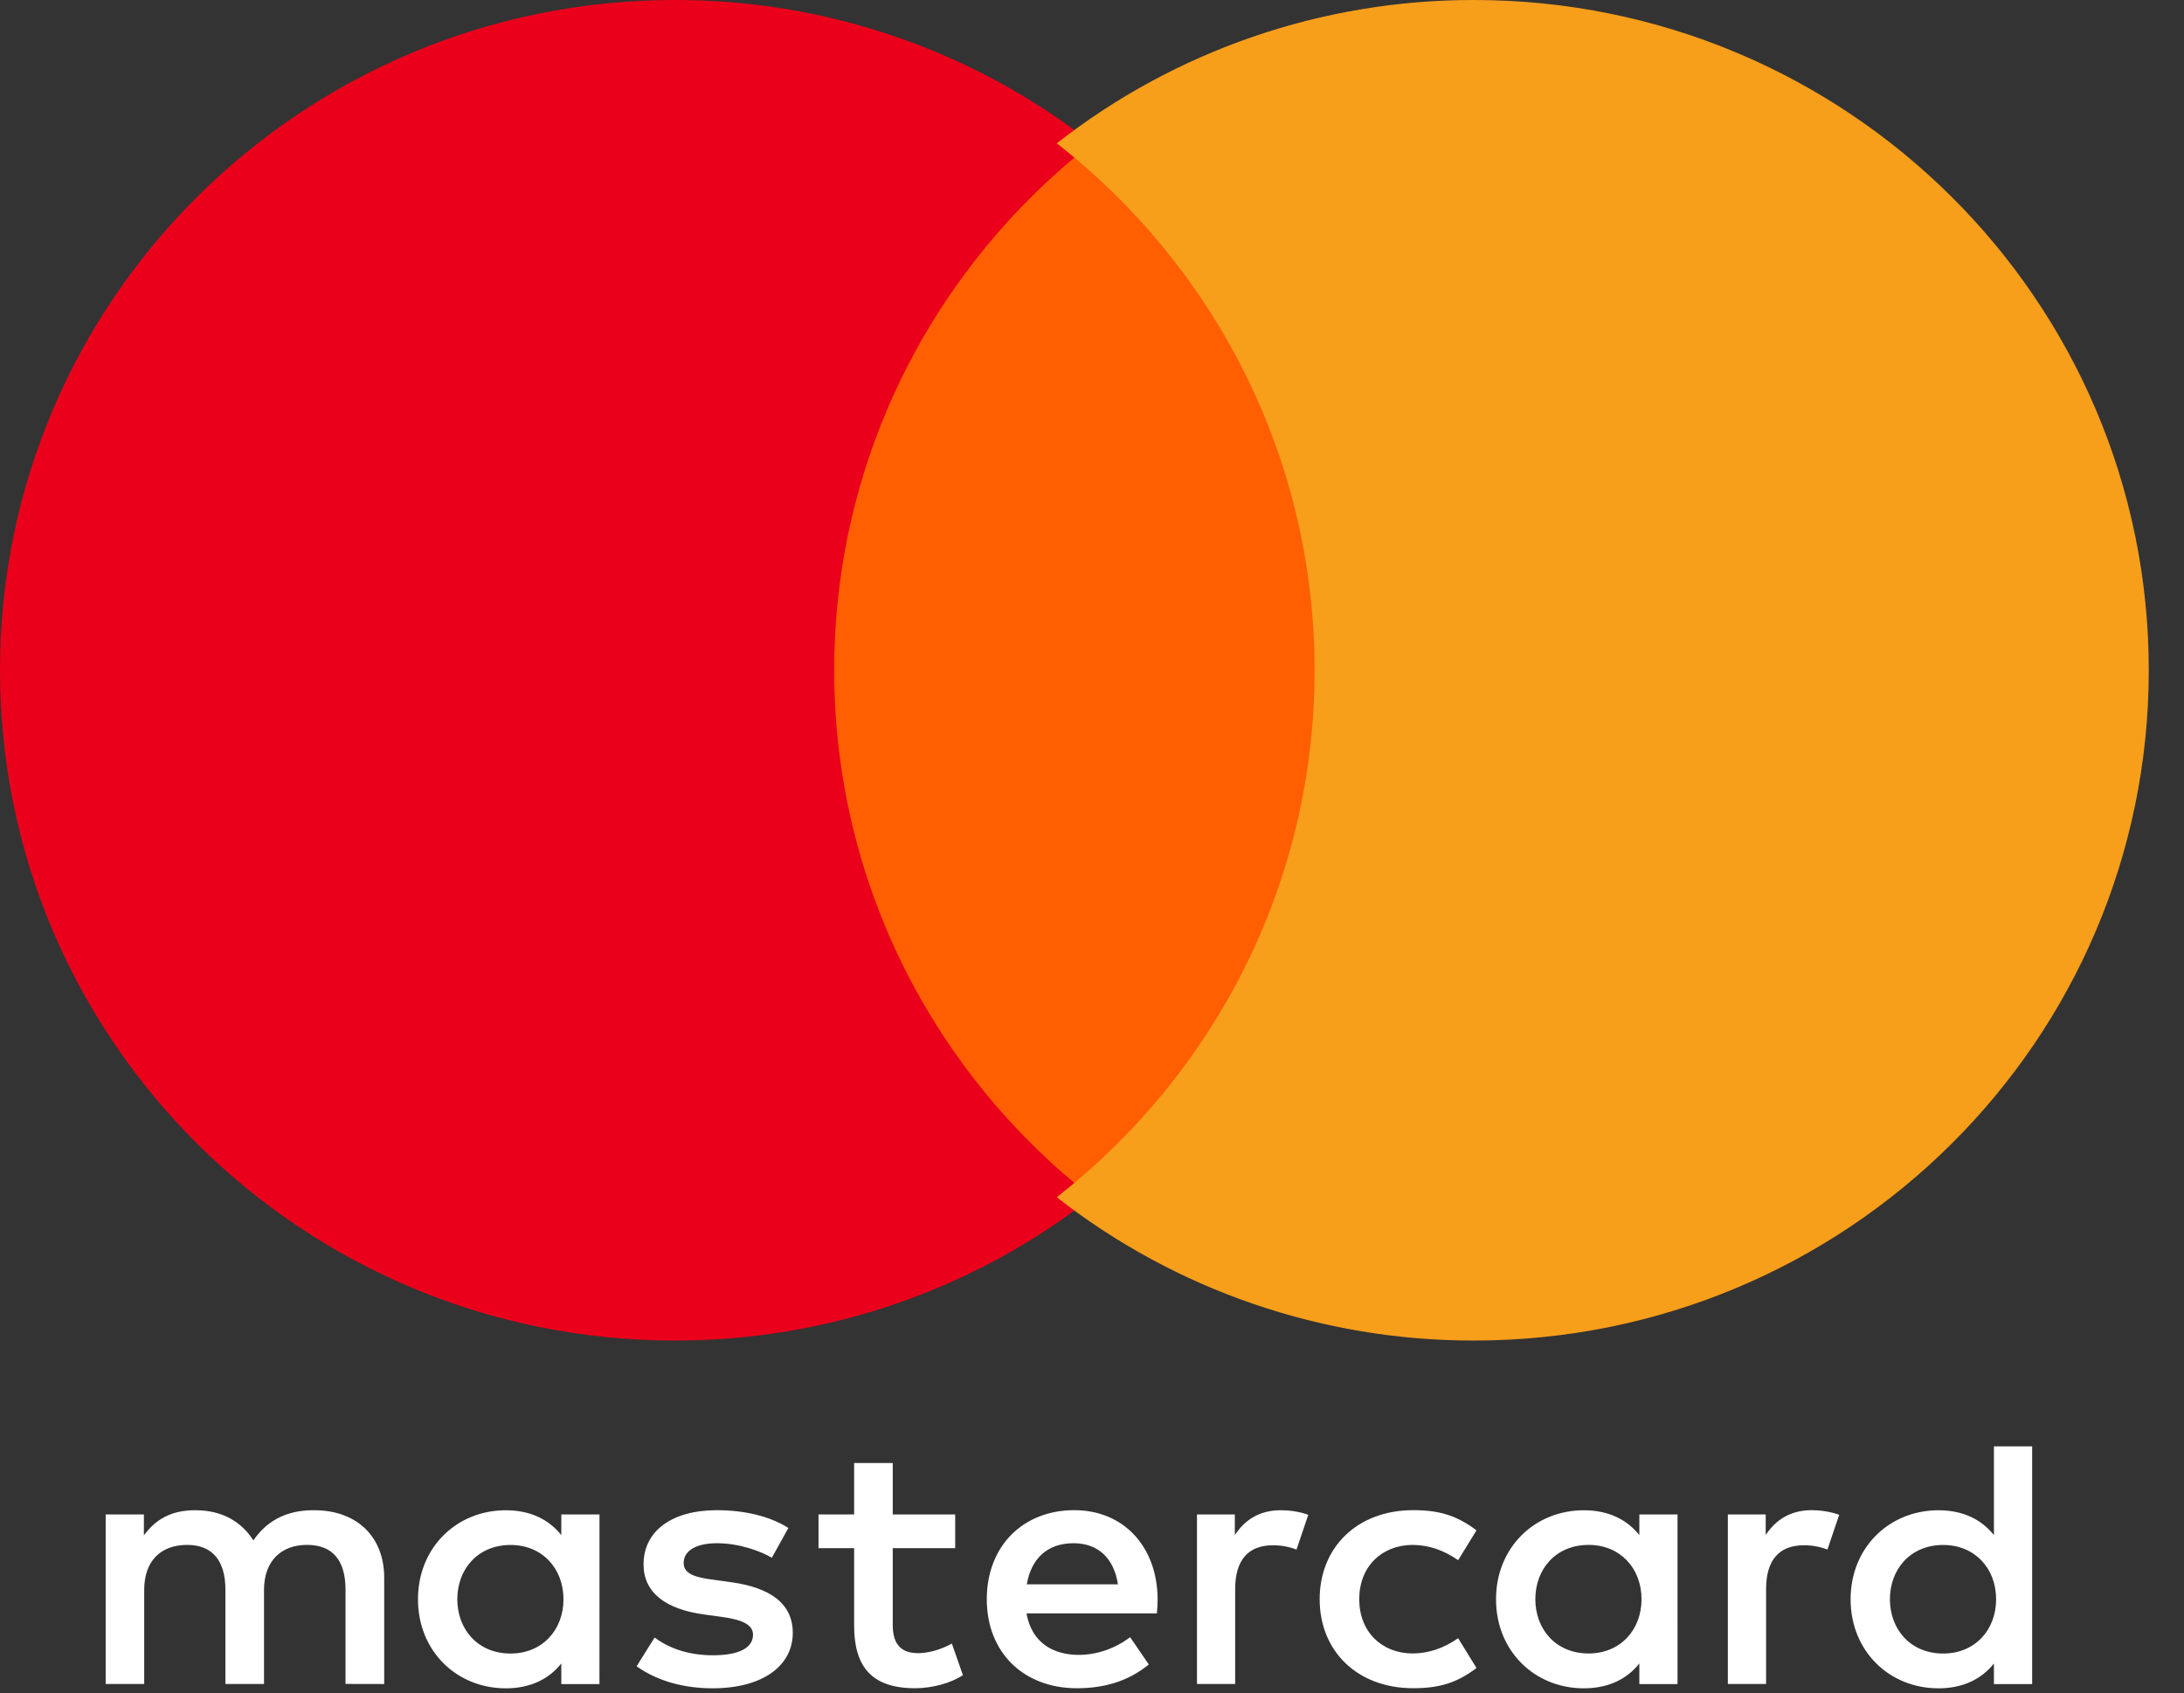 <?xml version="1.0" encoding="UTF-8"?> <svg xmlns="http://www.w3.org/2000/svg" width="365" height="283" viewBox="0 0 365 283" fill="none"><rect x="0" y="0" width="365" height="283" fill="#333333" stroke="none"/><g clip-path="url(#clip0_869_215)"><path d="M76.427 267.28C76.427 262.299 79.806 258.208 85.331 258.208C90.61 258.208 94.172 262.123 94.172 267.28C94.172 272.436 90.61 276.352 85.331 276.352C79.806 276.352 76.427 272.26 76.427 267.28ZM100.19 267.28V253.106H93.808V256.559C91.783 254.007 88.713 252.407 84.537 252.407C76.31 252.407 69.854 258.636 69.854 267.287C69.854 275.937 76.307 282.166 84.537 282.166C88.711 282.166 91.783 280.564 93.808 278.014V281.455H100.183L100.19 267.28ZM315.852 267.28C315.852 262.299 319.232 258.208 324.758 258.208C330.042 258.208 333.599 262.123 333.599 267.28C333.599 272.436 330.042 276.352 324.758 276.352C319.233 276.352 315.852 272.26 315.852 267.28ZM339.622 267.28V241.729H333.234V256.559C331.21 254.007 328.139 252.407 323.964 252.407C315.737 252.407 309.281 258.636 309.281 267.287C309.281 275.937 315.734 282.166 323.964 282.166C328.139 282.166 331.21 280.564 333.234 278.014V281.455H339.622V267.28ZM179.407 257.916C183.52 257.916 186.162 260.405 186.836 264.788H171.606C172.288 260.697 174.859 257.916 179.407 257.916ZM179.536 252.391C170.934 252.391 164.916 258.434 164.916 267.271C164.916 276.281 171.175 282.151 179.963 282.151C184.384 282.151 188.433 281.085 191.995 278.18L188.868 273.614C186.407 275.513 183.274 276.578 180.328 276.578C176.215 276.578 172.47 274.739 171.549 269.638H193.344C193.406 268.871 193.471 268.098 193.471 267.269C193.406 258.435 187.752 252.391 179.536 252.391ZM256.593 267.269C256.593 262.289 259.973 258.197 265.497 258.197C270.776 258.197 274.339 262.113 274.339 267.269C274.339 272.426 270.776 276.341 265.497 276.341C259.973 276.341 256.593 272.25 256.593 267.269ZM280.355 267.269V253.106H273.975V256.559C271.944 254.007 268.88 252.407 264.705 252.407C256.478 252.407 250.022 258.636 250.022 267.287C250.022 275.937 256.475 282.166 264.705 282.166C268.88 282.166 271.944 280.564 273.975 278.014V281.455H280.356L280.355 267.269ZM220.548 267.269C220.548 275.865 226.747 282.149 236.207 282.149C240.628 282.149 243.573 281.199 246.758 278.77L243.693 273.79C241.297 275.452 238.781 276.341 236.003 276.341C230.908 276.281 227.162 272.725 227.162 267.269C227.162 261.814 230.908 258.259 236.003 258.197C238.773 258.197 241.29 259.086 243.693 260.749L246.758 255.768C243.568 253.339 240.623 252.39 236.207 252.39C226.747 252.39 220.548 258.672 220.548 267.269ZM302.831 252.39C299.148 252.39 296.75 254.052 295.092 256.542V253.106H288.767V281.439H295.157V265.557C295.157 260.868 297.244 258.263 301.416 258.263C302.782 258.244 304.139 258.486 305.408 258.976L307.375 253.168C305.962 252.631 304.124 252.39 302.831 252.39ZM131.746 255.359C128.675 253.405 124.444 252.395 119.776 252.395C112.34 252.395 107.553 255.835 107.553 261.465C107.553 266.085 111.117 268.935 117.68 269.824L120.695 270.239C124.195 270.713 125.848 271.602 125.848 273.203C125.848 275.394 123.523 276.643 119.157 276.643C114.737 276.643 111.546 275.28 109.395 273.679L106.396 278.484C109.896 280.973 114.316 282.161 119.104 282.161C127.581 282.161 132.493 278.308 132.493 272.913C132.493 267.932 128.627 265.327 122.239 264.438L119.231 264.017C116.468 263.671 114.254 263.135 114.254 261.236C114.254 259.164 116.341 257.917 119.842 257.917C123.589 257.917 127.216 259.281 128.993 260.346L131.756 255.366L131.746 255.359ZM214.101 252.4C210.419 252.4 208.021 254.062 206.37 256.552V253.106H200.045V281.439H206.427V265.557C206.427 260.868 208.514 258.263 212.687 258.263C214.053 258.244 215.41 258.486 216.678 258.976L218.646 253.168C217.233 252.631 215.394 252.4 214.101 252.4ZM159.635 253.106H149.198V244.51H142.746V253.106H136.792V258.738H142.746V271.663C142.746 278.237 145.389 282.152 152.94 282.152C155.71 282.152 158.9 281.324 160.925 279.962L159.081 274.686C157.176 275.751 155.089 276.288 153.43 276.288C150.239 276.288 149.198 274.389 149.198 271.546V258.743H159.635V253.106ZM64.21 281.446V263.665C64.21 256.968 59.789 252.462 52.663 252.402C48.916 252.341 45.052 253.467 42.346 257.443C40.321 254.301 37.131 252.402 32.646 252.402C29.511 252.402 26.447 253.291 24.049 256.609V253.106H17.661V281.439H24.099V265.729C24.099 260.811 26.925 258.197 31.288 258.197C35.527 258.197 37.671 260.864 37.671 265.667V281.436H44.123V265.726C44.123 260.807 47.069 258.194 51.306 258.194C55.664 258.194 57.744 260.861 57.744 265.664V281.432L64.21 281.446Z" fill="white"></path><path d="M223.708 200.458H129.517V23.583H223.71L223.708 200.458Z" fill="#FF5F00"></path><path d="M139.417 112.021C139.417 76.291 156.264 44.463 182.498 23.951C162.641 8.402 138.08 -0.037 112.791 0C50.497 0 0 50.153 0 112.021C0 173.889 50.497 224.042 112.791 224.042C138.08 224.079 162.642 215.64 182.5 200.091C156.268 179.583 139.417 147.753 139.417 112.021Z" fill="#EB001B"></path><path d="M359.113 112.021C359.113 173.889 308.619 224.042 246.328 224.042C221.037 224.078 196.474 215.64 176.613 200.091C202.853 179.579 219.699 147.753 219.699 112.021C219.699 76.289 202.853 44.463 176.613 23.951C196.474 8.402 221.036 -0.036 246.326 0C308.617 0 359.113 50.153 359.113 112.021Z" fill="#F79E1B"></path></g><defs><clipPath id="clip0_869_215"><rect width="365" height="283" fill="white"></rect></clipPath></defs></svg> 